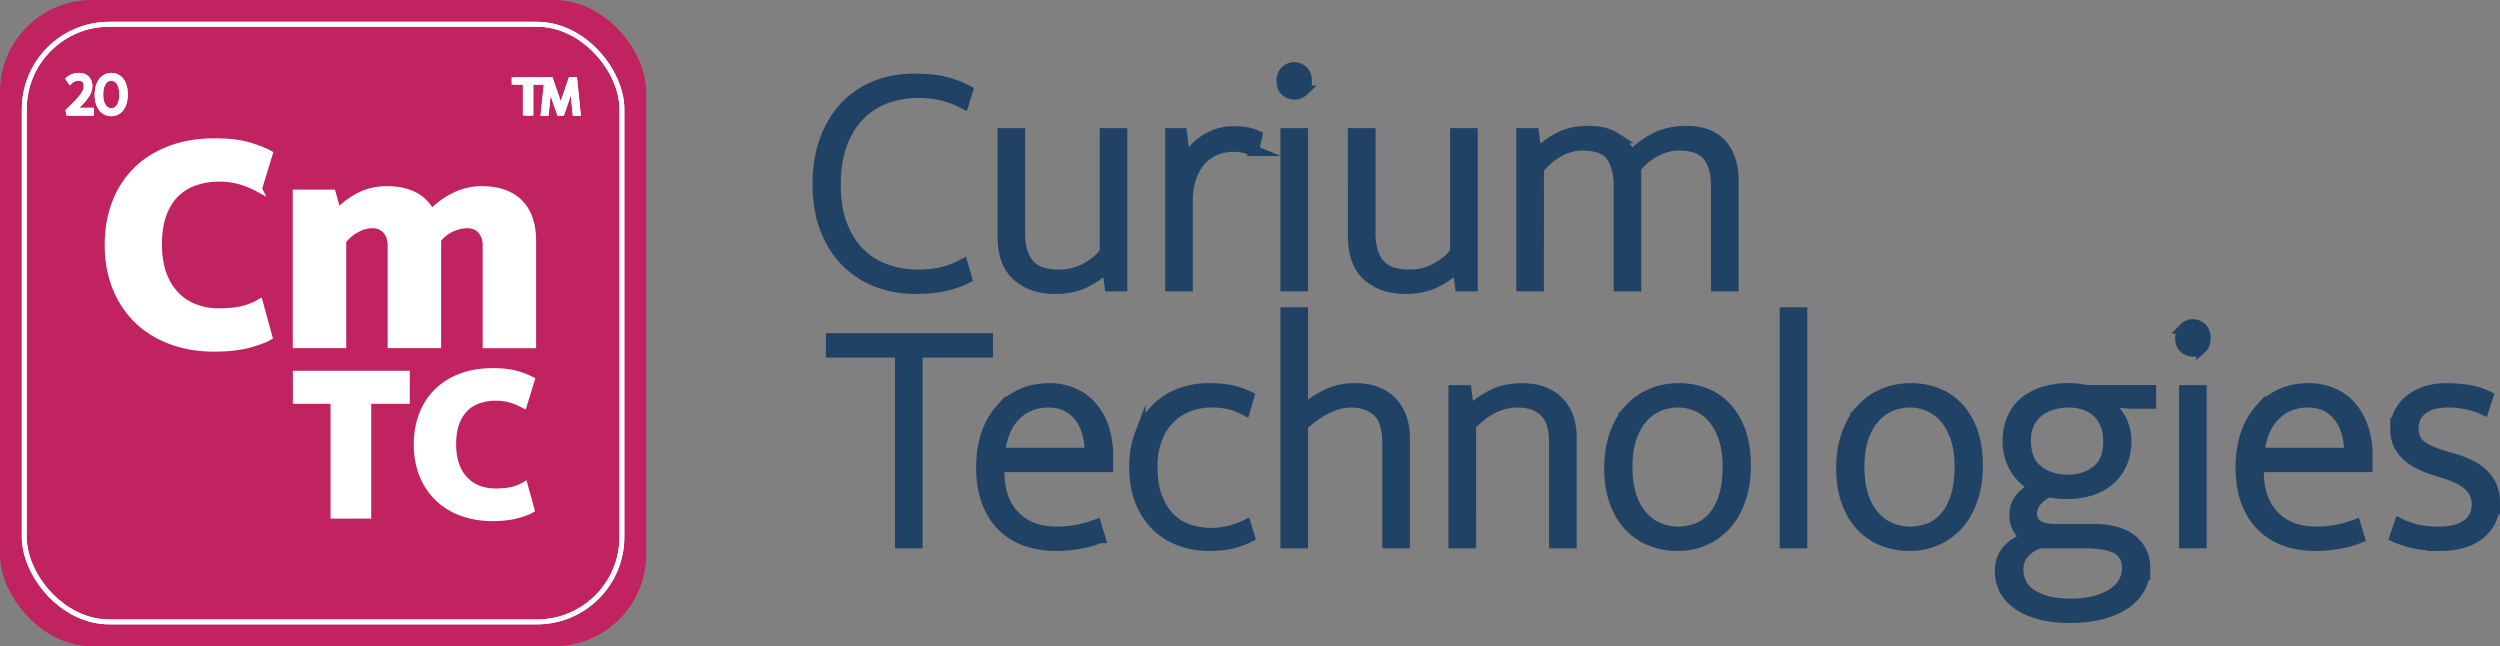 <svg xmlns="http://www.w3.org/2000/svg" viewBox="0 0 3467.53 896.24"><rect x="0" y="0" width="3467.53" height="896.24" fill="#808080" stroke="none"/><defs><style>.a{fill:#c0235f;}.b,.e,.g{fill:none;}.b,.c,.d,.e,.f{stroke:#fff;}.b,.c,.d,.e,.f,.h{stroke-miterlimit:10;}.b{stroke-width:6.77px;}.c,.d,.f{fill:#fff;}.c{stroke-width:9.15px;}.d,.e{stroke-width:7.32px;}.f{stroke-width:1.46px;}.h{fill:#204265;stroke:#204265;stroke-width:14.92px;}</style></defs><rect class="a" width="896.24" height="896.24" rx="127.33"/><rect class="b" x="33.66" y="33.66" width="828.92" height="828.92" rx="117.76"/><path class="c" d="M456.27,488.28q19.75,0,33.37-3.51a82.55,82.55,0,0,0,22.83-9.22l13.17,47.86q-8.77,5.26-28.32,10.53t-48.07,5.27q-32.5,0-59.72-10.1T343,500.36a129.45,129.45,0,0,1-30.08-45.23q-10.76-26.56-10.75-59.49,0-32.06,10.31-58.62a126.29,126.29,0,0,1,29.42-45.23q19.1-18.65,46.54-29t61.69-10.31q29,0,47.2,5.48t28.76,11.2l-14.92,48.74a127.28,127.28,0,0,0-23.93-10.1,100.73,100.73,0,0,0-30.52-4.39,105,105,0,0,0-32.93,5.05,69.24,69.24,0,0,0-26.78,16q-11.43,11-18,28.32t-6.58,42.37q0,23.28,6.36,40.83t17.79,29.2a72.5,72.5,0,0,0,26.56,17.34A93.2,93.2,0,0,0,456.27,488.28Z" transform="translate(-152.37 -56.05)"/><path class="c" d="M628,534.38H563V323.63h50.5L620.92,350a113.2,113.2,0,0,1,30.74-22.83q16.68-8.34,37.32-8.34,45.21,0,61.91,32.05a114.92,114.92,0,0,1,31.83-23.27,84.66,84.66,0,0,1,38-8.78q33.81,0,52.25,18.22t18.44,53.35v144h-65V397q0-13.17-7-21.07T800.5,368a52.37,52.37,0,0,0-22,5.27,48.24,48.24,0,0,0-18.88,15.37V534.38h-65V397q0-13.17-7-21.07T668.78,368q-10.54,0-21.95,6.15A56.26,56.26,0,0,0,628,390.37Z" transform="translate(-152.37 -56.05)"/><path class="c" d="M716.17,574.87v36.7h-53.5V770.81H615.4V611.57H563.15v-36.7Z" transform="translate(-152.37 -56.05)"/><path class="c" d="M840,738.15q14,0,23.63-2.49a58.23,58.23,0,0,0,16.17-6.53l9.34,33.9q-6.24,3.74-20.07,7.47t-34,3.73a120.68,120.68,0,0,1-42.3-7.16,93.44,93.44,0,0,1-33-20.37,91.74,91.74,0,0,1-21.3-32q-7.62-18.81-7.62-42.14,0-22.71,7.31-41.52a89.34,89.34,0,0,1,20.84-32,93.71,93.71,0,0,1,33-20.53q19.44-7.29,43.7-7.3,20.53,0,33.43,3.88A112.61,112.61,0,0,1,889.4,583l-10.58,34.53a89.81,89.81,0,0,0-17-7.16,71.27,71.27,0,0,0-21.61-3.11,74.42,74.42,0,0,0-23.33,3.58,49.19,49.19,0,0,0-19,11.35,53.75,53.75,0,0,0-12.75,20.06q-4.66,12.3-4.67,30,0,16.49,4.51,28.92a56.25,56.25,0,0,0,12.6,20.68,51.51,51.51,0,0,0,18.81,12.29A66.25,66.25,0,0,0,840,738.15Z" transform="translate(-152.37 -56.05)"/><path class="d" d="M261.58,164.4a20.67,20.67,0,0,0-5.8.87,16.37,16.37,0,0,0-6.06,3.6l-2.1-3.07a18.77,18.77,0,0,1,7.24-4,26.59,26.59,0,0,1,6.72-.93,18.46,18.46,0,0,1,6.63,1.1,13.06,13.06,0,0,1,4.74,3,12.54,12.54,0,0,1,2.85,4.65,17.37,17.37,0,0,1,1,5.89,19.12,19.12,0,0,1-1,6,29.2,29.2,0,0,1-2.94,6.23,52.51,52.51,0,0,1-5.05,6.85q-3.07,3.61-7.37,7.73l-7.2,6.94h25.64v3.6H247.79l-.7-2.9,6.94-6.76q4.74-4.65,8.21-8.43a58.82,58.82,0,0,0,5.66-7.07,29.5,29.5,0,0,0,3.25-6.19,16.9,16.9,0,0,0,1.05-5.8c0-3.51-.89-6.28-2.67-8.29S265.09,164.4,261.58,164.4Z" transform="translate(-152.37 -56.05)"/><path class="d" d="M306.72,160.88a18,18,0,0,1,7.46,1.58,16.5,16.5,0,0,1,6.1,4.79,23.79,23.79,0,0,1,4.09,8.17,41,41,0,0,1,1.49,11.72,39.55,39.55,0,0,1-1.54,11.72,24.59,24.59,0,0,1-4.13,8.21,16.29,16.29,0,0,1-6.05,4.83,17.62,17.62,0,0,1-7.42,1.58,17.88,17.88,0,0,1-7.47-1.58,16.68,16.68,0,0,1-6.15-4.83,24.45,24.45,0,0,1-4.17-8.21,39.9,39.9,0,0,1-1.53-11.72,38.21,38.21,0,0,1,1.53-11.33,25.14,25.14,0,0,1,4.17-8.21,18,18,0,0,1,6.15-5A16.71,16.71,0,0,1,306.72,160.88Zm-14.85,26.26a37.53,37.53,0,0,0,1.28,10.54,21.07,21.07,0,0,0,3.38,7,12.73,12.73,0,0,0,4.78,4,13.1,13.1,0,0,0,5.58,1.23,11.84,11.84,0,0,0,5.53-1.36,13.15,13.15,0,0,0,4.66-4.17,22.36,22.36,0,0,0,3.2-7.07,38.14,38.14,0,0,0,1.19-10.14,37.55,37.55,0,0,0-1.28-10.49,20.88,20.88,0,0,0-3.38-7.07,13,13,0,0,0-4.78-4,13.4,13.4,0,0,0-5.58-1.22,11.66,11.66,0,0,0-5.44,1.36,13.35,13.35,0,0,0-4.66,4.17A23.07,23.07,0,0,0,293.1,177,36.83,36.83,0,0,0,291.87,187.14Z" transform="translate(-152.37 -56.05)"/><path class="e" d="M900.86,166.77v3.08H885v43h-3.8v-43H865.59v-3.08Z" transform="translate(-152.37 -56.05)"/><path class="e" d="M911,166.77h5l11.71,33.88c.29.88.67,2.07,1.13,3.55l1.28,4.14h.15q.51-1.91,1.2-4.14c.47-1.48.85-2.64,1.14-3.47l11.56-34h5.12L954,212.88h-3.8l-2.64-26.42c-.24-2.73-.49-5.43-.73-8.09s-.44-5.35-.59-8.08h-.14l-2.34,7.79c-.88,2.9-1.81,5.7-2.79,8.38l-9.22,26.42H928.3L919,186.46q-2.78-7.91-5-16.17h-.15q-.28,3.44-.62,7.75t-.69,8.42l-2.64,26.42H906.2Z" transform="translate(-152.37 -56.05)"/><path class="f" d="M220.52,201.1" transform="translate(-152.37 -56.05)"/><line class="g" x1="832.49" y1="149.5" x2="862.58" y2="149.5"/><rect class="b" x="33.66" y="33.66" width="828.92" height="828.92" rx="117.76"/><path class="d" d="M261.58,164.4a20.67,20.67,0,0,0-5.8.87,16.37,16.37,0,0,0-6.06,3.6l-2.1-3.07a18.77,18.77,0,0,1,7.24-4,26.59,26.59,0,0,1,6.72-.93,18.46,18.46,0,0,1,6.63,1.1,13.06,13.06,0,0,1,4.74,3,12.54,12.54,0,0,1,2.85,4.65,17.37,17.37,0,0,1,1,5.89,19.12,19.12,0,0,1-1,6,29.2,29.2,0,0,1-2.94,6.23,52.51,52.51,0,0,1-5.05,6.85q-3.07,3.61-7.37,7.73l-7.2,6.94h25.64v3.6H247.79l-.7-2.9,6.94-6.76q4.74-4.65,8.21-8.43a58.82,58.82,0,0,0,5.66-7.07,29.5,29.5,0,0,0,3.25-6.19,16.9,16.9,0,0,0,1.05-5.8c0-3.51-.89-6.28-2.67-8.29S265.09,164.4,261.58,164.4Z" transform="translate(-152.37 -56.05)"/><path class="d" d="M306.72,160.88a18,18,0,0,1,7.46,1.58,16.5,16.5,0,0,1,6.1,4.79,23.79,23.79,0,0,1,4.09,8.17,41,41,0,0,1,1.49,11.72,39.55,39.55,0,0,1-1.54,11.72,24.59,24.59,0,0,1-4.13,8.21,16.29,16.29,0,0,1-6.05,4.83,17.62,17.62,0,0,1-7.42,1.58,17.88,17.88,0,0,1-7.47-1.58,16.68,16.68,0,0,1-6.15-4.83,24.45,24.45,0,0,1-4.17-8.21,39.9,39.9,0,0,1-1.53-11.72,38.21,38.21,0,0,1,1.53-11.33,25.14,25.14,0,0,1,4.17-8.21,18,18,0,0,1,6.15-5A16.71,16.71,0,0,1,306.72,160.88Zm-14.85,26.26a37.53,37.53,0,0,0,1.28,10.54,21.07,21.07,0,0,0,3.38,7,12.73,12.73,0,0,0,4.78,4,13.1,13.1,0,0,0,5.58,1.23,11.84,11.84,0,0,0,5.53-1.36,13.15,13.15,0,0,0,4.66-4.17,22.36,22.36,0,0,0,3.2-7.07,38.14,38.14,0,0,0,1.19-10.14,37.55,37.55,0,0,0-1.28-10.49,20.88,20.88,0,0,0-3.38-7.07,13,13,0,0,0-4.78-4,13.4,13.4,0,0,0-5.58-1.22,11.66,11.66,0,0,0-5.44,1.36,13.35,13.35,0,0,0-4.66,4.17A23.07,23.07,0,0,0,293.1,177,36.83,36.83,0,0,0,291.87,187.14Z" transform="translate(-152.37 -56.05)"/><path class="e" d="M904.52,166.77v3.08H888.64v43h-3.8v-43H869.25v-3.08Z" transform="translate(-152.37 -56.05)"/><path class="e" d="M911,166.77h5l11.71,33.88c.29.88.67,2.07,1.13,3.55l1.28,4.14h.15q.51-1.91,1.2-4.14c.47-1.48.85-2.64,1.14-3.47l11.56-34h5.12L954,212.88h-3.8l-2.64-26.42c-.24-2.73-.49-5.43-.73-8.09s-.44-5.35-.59-8.08h-.14l-2.34,7.79c-.88,2.9-1.81,5.7-2.78,8.38l-9.23,26.42h-3.43L919,186.46q-2.78-7.91-5-16.17h-.14q-.3,3.44-.63,7.75t-.69,8.42l-2.64,26.42H906.2Z" transform="translate(-152.37 -56.05)"/><path class="f" d="M220.52,201.1" transform="translate(-152.37 -56.05)"/><line class="g" x1="832.49" y1="149.5" x2="862.58" y2="149.5"/><path class="h" d="M1424.58,437.42q21.6,0,36.45-4.05A125.53,125.53,0,0,0,1487.58,423l5.4,18.9a133.38,133.38,0,0,1-30.37,10.57q-16.87,3.83-41.18,3.83a144.47,144.47,0,0,1-52.42-9.45,121.45,121.45,0,0,1-42.75-27.68Q1308,401,1297.46,374t-10.58-62.55q0-34.65,10.13-61.88t27.9-45.9a116.89,116.89,0,0,1,42.3-28.35,144.21,144.21,0,0,1,53.32-9.67q26.1,0,42.75,4.27a140.75,140.75,0,0,1,31,11.93l-5.4,17.55A132.45,132.45,0,0,0,1459,188.12a144.6,144.6,0,0,0-33.53-3.6,128.52,128.52,0,0,0-43,7.2,98.67,98.67,0,0,0-36.45,22.72q-16,15.52-25.43,39.6t-9.45,57.83q0,35.1,10.13,59.17t26.32,38.7a99.09,99.09,0,0,0,36.45,21.15A131.11,131.11,0,0,0,1424.58,437.42Z" transform="translate(-152.37 -56.05)"/><path class="h" d="M1685.13,241.22h23.4v211.5h-16.65l-3.6-26.55h-.9q-10.8,11.7-28.8,20.92t-42.3,9.23q-32.85,0-52.88-17.78t-20-55.57V241.22h23.4V378q0,17.55,4,29t11.25,18.23a39.83,39.83,0,0,0,17.32,9.45,84.45,84.45,0,0,0,21.83,2.7A77.2,77.2,0,0,0,1658.8,428q17.33-9.45,26.33-22.5Z" transform="translate(-152.37 -56.05)"/><path class="h" d="M1776,452.72V241.22h15.3l5.4,42.3a67,67,0,0,1,26.1-32.63,72.7,72.7,0,0,1,41.4-12.37,87.88,87.88,0,0,1,18.9,1.8,56.73,56.73,0,0,1,12.6,4.05l-4.5,20.7a96,96,0,0,0-12.15-4.05,61.54,61.54,0,0,0-15.75-1.8,66.56,66.56,0,0,0-24.53,4.5,54.6,54.6,0,0,0-20.25,13.95,69,69,0,0,0-14,23.62q-5.17,14.18-5.17,33.53v117.9Z" transform="translate(-152.37 -56.05)"/><path class="h" d="M1947.93,186.77a17.72,17.72,0,0,1-12.38-4.73q-5.17-4.72-5.17-13.27,0-9,4.95-14a16.49,16.49,0,0,1,12.15-4.95,17.15,17.15,0,0,1,11.92,4.72q5.17,4.72,5.18,14.18,0,9-4.95,13.5A16.84,16.84,0,0,1,1947.93,186.77Zm-12.15,266V241.22h23.4v211.5Z" transform="translate(-152.37 -56.05)"/><path class="h" d="M2171.12,241.22h23.4v211.5h-16.65l-3.6-26.55h-.9q-10.8,11.7-28.8,20.92t-42.3,9.23q-32.85,0-52.87-17.78t-20-55.57V241.22h23.4V378q0,17.55,4.05,29t11.25,18.23a39.92,39.92,0,0,0,17.33,9.45,84.42,84.42,0,0,0,21.82,2.7A77.26,77.26,0,0,0,2144.8,428q17.31-9.45,26.32-22.5Z" transform="translate(-152.37 -56.05)"/><path class="h" d="M2286.32,452.72h-23.4V241.22h16.65l3.6,29.25a127.61,127.61,0,0,1,31.95-23.63q17.1-8.78,41-8.77,22.5,0,36.9,9.22a56.94,56.94,0,0,1,21.6,25.43,116.77,116.77,0,0,1,34.65-25.65q18.9-9,41.85-9,32.4,0,48.83,18.22t16.42,50.63v145.8h-23.4V314.12q0-27-11.47-41.85t-41.18-14.85q-15.3,0-31.72,8.55a83.68,83.68,0,0,0-27.68,22.95,82,82,0,0,1,.45,9v154.8h-23.4V314.12q0-27-10.8-41.85t-40-14.85a67,67,0,0,0-32.62,8.77,92.88,92.88,0,0,0-28.13,24.08Z" transform="translate(-152.37 -56.05)"/><path class="h" d="M1522.23,525.65v18.9h-97.64v264.6h-23.41V544.55h-95.84v-18.9Z" transform="translate(-152.37 -56.05)"/><path class="h" d="M1688.73,703.4H1538v6.3q0,39.6,21.38,61.87t58.28,22.28a151.12,151.12,0,0,0,54.89-9.9l5.4,18a132,132,0,0,1-28.12,7.87,191,191,0,0,1-33.53,2.93,124,124,0,0,1-39.82-6.3,87.12,87.12,0,0,1-32.63-19.58q-13.95-13.26-22-33.75t-8.1-49.27q0-24.75,6.75-45t19.35-34.43a86.71,86.71,0,0,1,29.7-21.82q17.1-7.65,38.25-7.65a82.58,82.58,0,0,1,33.08,6.52,70.86,70.86,0,0,1,25.65,18.68,86.91,86.91,0,0,1,16.43,29.25,116.46,116.46,0,0,1,5.84,37.8Zm-24.3-18.9a108.14,108.14,0,0,0-3.15-25.88,66.58,66.58,0,0,0-10.12-22.72,52.89,52.89,0,0,0-18-16q-11-6.07-26.77-6.07-27.47,0-45.68,18.45t-21.82,52.2Z" transform="translate(-152.37 -56.05)"/><path class="h" d="M1832.28,795.65a100.38,100.38,0,0,0,26.1-3.15,128.27,128.27,0,0,0,22-8.1l5,16.2a103.39,103.39,0,0,1-25.42,9.22,142.06,142.06,0,0,1-30.38,2.93,116.19,116.19,0,0,1-39.82-6.75,92.77,92.77,0,0,1-32.85-20.25q-14.17-13.5-22.5-34t-8.33-47.92q0-25.2,7.65-45.45a97.46,97.46,0,0,1,21.6-34.43,93.89,93.89,0,0,1,32.63-21.6,110.44,110.44,0,0,1,41.17-7.42,175.9,175.9,0,0,1,27,2q13,2,28.35,9.23l-5.4,18.45a89.77,89.77,0,0,0-23.17-8.55,113.49,113.49,0,0,0-22.73-2.25,87.82,87.82,0,0,0-33.75,6.3,74,74,0,0,0-26.1,17.77,81.24,81.24,0,0,0-16.87,27.9,105.15,105.15,0,0,0-6.08,36.68q0,27,7.2,44.77t18.68,28.58a65.92,65.92,0,0,0,26.1,15.3A101.11,101.11,0,0,0,1832.28,795.65Z" transform="translate(-152.37 -56.05)"/><path class="h" d="M1959.18,809.15h-23.4V489.65h23.4V626A139.23,139.23,0,0,1,1992,603.72a89.11,89.11,0,0,1,39.6-8.77q17.55,0,30.6,5.17a56.23,56.23,0,0,1,21.37,14.4,62.11,62.11,0,0,1,12.6,21.6,83,83,0,0,1,4.28,27.23v145.8h-23.4V670.55q0-31-13.95-43.88t-36.9-12.82q-16.2,0-33.75,8.77a139.49,139.49,0,0,0-33.3,23.63Z" transform="translate(-152.37 -56.05)"/><path class="h" d="M2192.27,809.15h-23.4V597.65H2186l3.6,29.25a136,136,0,0,1,33.07-23.18q17.78-8.78,40.28-8.77,32.4,0,50.63,18t18.22,50.4v145.8h-23.4V669.2a91.78,91.78,0,0,0-2.48-21.83,43.77,43.77,0,0,0-8.54-17.55,41.24,41.24,0,0,0-16.21-11.7q-10.12-4.27-25-4.27-17.1,0-34,8.77a102.7,102.7,0,0,0-29.92,23.63Z" transform="translate(-152.37 -56.05)"/><path class="h" d="M2573.42,701.15q0,26.55-7.2,47.47t-20,35.1a86.46,86.46,0,0,1-29.92,21.6,92.8,92.8,0,0,1-37.35,7.43,98.46,98.46,0,0,1-37.13-7,82.52,82.52,0,0,1-29.92-20.47q-12.61-13.5-19.8-33.53t-7.2-46.12q0-26.55,7.42-47.25t20.48-34.88a84.92,84.92,0,0,1,30.6-21.37,97.4,97.4,0,0,1,37.35-7.2,99.67,99.67,0,0,1,36.9,6.75A78.7,78.7,0,0,1,2547.09,622q12.38,13.5,19.35,33.3T2573.42,701.15Zm-24.3,2.25q0-23.4-5.85-40.28t-15.53-27.9a59.64,59.64,0,0,0-22.27-16.2,68.47,68.47,0,0,0-52.2,0,61.36,61.36,0,0,0-22.5,16.2q-9.92,11-15.75,27.9t-5.85,40.28q0,24.75,6.07,41.85t16,27.9a59.74,59.74,0,0,0,22.72,15.75,72.8,72.8,0,0,0,52.2.22,56.53,56.53,0,0,0,22.05-15.52q9.67-10.8,15.3-28.13T2549.12,703.4Z" transform="translate(-152.37 -56.05)"/><path class="h" d="M2628.31,809.15V489.65h23.4v319.5Z" transform="translate(-152.37 -56.05)"/><path class="h" d="M2895.16,701.15q0,26.55-7.2,47.47t-20,35.1a86.37,86.37,0,0,1-29.92,21.6,92.8,92.8,0,0,1-37.35,7.43,98.46,98.46,0,0,1-37.13-7,82.52,82.52,0,0,1-29.92-20.47q-12.6-13.5-19.8-33.53t-7.2-46.12q0-26.55,7.42-47.25t20.48-34.88a85,85,0,0,1,30.6-21.37,97.4,97.4,0,0,1,37.35-7.2,99.63,99.63,0,0,1,36.9,6.75A78.62,78.62,0,0,1,2868.83,622q12.38,13.5,19.35,33.3T2895.16,701.15Zm-24.3,2.25q0-23.4-5.85-40.28t-15.53-27.9a59.64,59.64,0,0,0-22.27-16.2,68.47,68.47,0,0,0-52.2,0,61.44,61.44,0,0,0-22.5,16.2q-9.9,11-15.75,27.9t-5.85,40.28q0,24.75,6.07,41.85t16,27.9a59.74,59.74,0,0,0,22.72,15.75,72.8,72.8,0,0,0,52.2.22,56.53,56.53,0,0,0,22-15.52q9.68-10.8,15.3-28.13T2870.86,703.4Z" transform="translate(-152.37 -56.05)"/><path class="h" d="M2937.45,667.85q0-17.55,6.08-31.28a61.27,61.27,0,0,1,17.32-23,77.27,77.27,0,0,1,26.78-14,116.23,116.23,0,0,1,34-4.72,98,98,0,0,1,14.18.9q6.07.9,11.92,1.8h87.75v18h-26.1L3070.2,613a57.91,57.91,0,0,1,22.5,22.5,63,63,0,0,1,8.55,31.95q0,17.55-6.07,31.27a64.34,64.34,0,0,1-17.1,23.18A73.58,73.58,0,0,1,3052.2,736a106.36,106.36,0,0,1-32.4,4.73q-6.3,0-12.37-.45a105.24,105.24,0,0,1-12.83-1.8,40.27,40.27,0,0,0-17.55,12.37q-6.75,8.34-6.75,17.33,0,11.7,8.78,16.87t22.27,5.18h54.9q35.1,0,53.1,14.85t18,38.25a57.37,57.37,0,0,1-7.2,28.57,63.77,63.77,0,0,1-20.7,21.83q-13.5,9-32.85,14T3023,912.65q-44.1,0-70.2-17.33t-26.1-47.47q0-16.67,9.68-28.13T2964,802q-6.75-3.6-11.92-11.93a35.46,35.46,0,0,1-5.18-19.12q0-14.85,8.55-24.53a62.08,62.08,0,0,1,19.8-15.07,55.1,55.1,0,0,1-13.95-9,68.84,68.84,0,0,1-12.15-13.95,70.31,70.31,0,0,1-8.55-18.23A74.67,74.67,0,0,1,2937.45,667.85Zm43.65,141.3a49.13,49.13,0,0,0-21.37,14,32.26,32.26,0,0,0-8.33,22q0,24.3,20,36.45t52,12.15q21.15,0,36.23-4.28t24.75-11.25q9.67-7,14.17-15.75a38.59,38.59,0,0,0,4.5-17.77q0-10.8-4.27-17.78a28.54,28.54,0,0,0-12.15-10.8,63.62,63.62,0,0,0-18.45-5.4,157.94,157.94,0,0,0-23.18-1.57ZM3077,668.75q0-26.55-15.3-40.73t-40.05-14.17a78.08,78.08,0,0,0-23.4,3.37,57,57,0,0,0-18.9,9.9,46.42,46.42,0,0,0-12.82,16.43q-4.72,9.9-4.73,23.4,0,27.9,16.65,41.4t41.4,13.5q24.75,0,40.95-13.05T3077,668.75Z" transform="translate(-152.37 -56.05)"/><path class="h" d="M3194.4,543.2a17.7,17.7,0,0,1-12.37-4.73q-5.19-4.72-5.18-13.27,0-9,5-14A16.52,16.52,0,0,1,3194,506.3a17.19,17.19,0,0,1,11.93,4.72q5.16,4.72,5.17,14.18,0,9-5,13.5A16.82,16.82,0,0,1,3194.4,543.2Zm-12.15,265.95V597.65h23.4v211.5Z" transform="translate(-152.37 -56.05)"/><path class="h" d="M3435.6,703.4H3284.85v6.3q0,39.6,21.37,61.87t58.28,22.28a151.18,151.18,0,0,0,54.9-9.9l5.4,18a132.31,132.31,0,0,1-28.13,7.87,190.88,190.88,0,0,1-33.52,2.93,124,124,0,0,1-39.83-6.3,87,87,0,0,1-32.62-19.58q-14-13.26-22-33.75t-8.1-49.27q0-24.75,6.75-45t19.35-34.43a86.52,86.52,0,0,1,29.7-21.82q17.08-7.65,38.25-7.65a82.56,82.56,0,0,1,33.07,6.52,70.86,70.86,0,0,1,25.65,18.68,86.91,86.91,0,0,1,16.43,29.25,116.46,116.46,0,0,1,5.85,37.8Zm-24.3-18.9a108.65,108.65,0,0,0-3.15-25.88A66.79,66.79,0,0,0,3398,635.9a52.89,52.89,0,0,0-18-16q-11-6.07-26.77-6.07-27.47,0-45.68,18.45t-21.82,52.2Z" transform="translate(-152.37 -56.05)"/><path class="h" d="M3597.14,624.2a116,116,0,0,0-49-10.35q-24.3,0-36.45,10.12a32.2,32.2,0,0,0-12.15,25.88q0,15.75,10.35,24.07t36.45,16l13.5,4.05q25.65,7.65,39.15,22.5t13.5,36.45a57,57,0,0,1-5,23.62,54.11,54.11,0,0,1-14.4,19.13q-9.45,8.1-23.62,12.6t-32.63,4.5a166.34,166.34,0,0,1-35.55-3.38,132.69,132.69,0,0,1-27-8.77l6.3-18.45a109.55,109.55,0,0,0,24.3,8.77,132,132,0,0,0,29.7,2.93q25.65,0,39.6-9.9t13.95-28.35a34.92,34.92,0,0,0-10.12-25q-10.12-10.56-35.78-18.67l-14.4-4.5q-52.65-16.65-52.65-55.35a51.89,51.89,0,0,1,19.58-41.18,70.27,70.27,0,0,1,22.05-11.7,90,90,0,0,1,28.57-4.27,204.1,204.1,0,0,1,29.7,2.25,91.83,91.83,0,0,1,27.9,8.55Z" transform="translate(-152.37 -56.05)"/></svg>